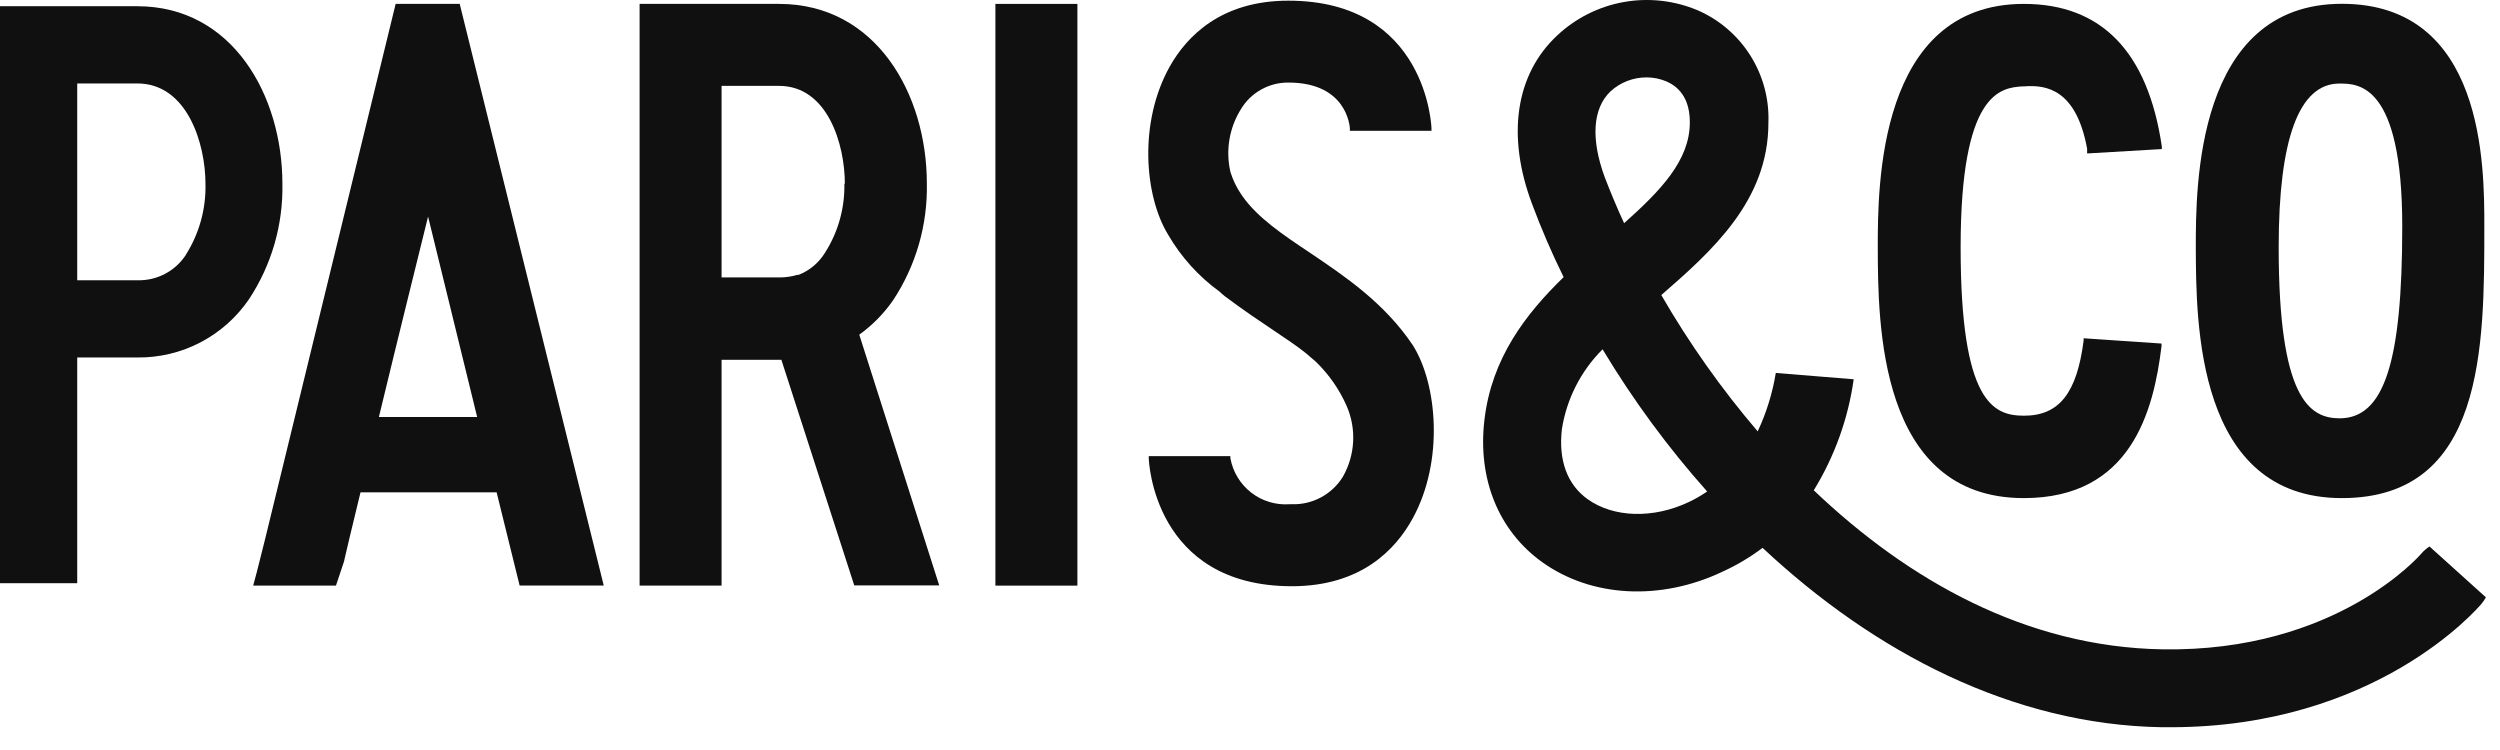 <svg width="100" height="30" viewBox="0 0 100 30" fill="none" xmlns="http://www.w3.org/2000/svg">
<path d="M35.723 12.012C36.637 10.627 37.108 8.997 37.074 7.338C37.074 3.778 35.056 0.156 31.161 0.156H25.584V23.425H28.863V14.392H31.255L34.149 23.351L34.168 23.417H37.569L34.371 13.387C34.896 13.009 35.353 12.544 35.723 12.012ZM33.775 7.338C33.797 8.321 33.526 9.288 32.996 10.116C32.749 10.516 32.379 10.825 31.94 10.996H31.882C31.656 11.064 31.421 11.098 31.185 11.097H28.863V3.435H31.161C33.109 3.435 33.794 5.78 33.794 7.354L33.775 7.338Z" fill="#101010"/>
<path d="M18.389 0.156H15.826L10.591 21.618C10.591 21.618 10.33 22.65 10.268 22.899L10.127 23.425H13.438L13.762 22.455L13.781 22.366C13.824 22.155 14.077 21.115 14.42 19.694H19.865L20.785 23.421H24.15L18.467 0.475L18.389 0.156ZM19.086 16.679H15.156C15.935 13.446 16.839 9.823 17.123 8.663L19.086 16.679Z" fill="#101010"/>
<path d="M5.492 0.249H0V23.328H3.089V14.299H5.492C6.373 14.309 7.242 14.101 8.022 13.693C8.802 13.285 9.469 12.69 9.964 11.962C10.864 10.596 11.328 8.989 11.296 7.354C11.296 3.825 9.306 0.249 5.492 0.249ZM7.44 10.186C7.231 10.51 6.942 10.775 6.601 10.954C6.259 11.134 5.878 11.222 5.492 11.21H3.089V3.338H5.492C7.487 3.338 8.219 5.741 8.219 7.354C8.243 8.355 7.971 9.34 7.436 10.186H7.44Z" fill="#101010"/>
<path d="M39.816 0.156H43.096V23.425H39.816V0.156Z" fill="#101010"/>
<path d="M52.394 10.108C51.291 9.372 50.302 8.706 49.694 7.841L49.644 7.767C49.46 7.496 49.317 7.199 49.219 6.886C49.119 6.459 49.105 6.016 49.177 5.582C49.249 5.149 49.407 4.735 49.64 4.362C49.837 4.035 50.116 3.766 50.449 3.58C50.783 3.394 51.159 3.298 51.541 3.303C53.878 3.303 53.991 5.06 53.995 5.138V5.231H57.259V5.134C57.259 5.083 57.08 0.027 51.533 0.027C48.837 0.027 47.47 1.457 46.793 2.656C45.542 4.884 45.772 7.825 46.722 9.383C47.242 10.28 47.944 11.058 48.783 11.666C48.85 11.731 48.92 11.792 48.993 11.849C49.772 12.433 50.411 12.858 50.968 13.232C51.463 13.563 51.868 13.835 52.222 14.116L52.635 14.47C53.158 14.976 53.578 15.58 53.87 16.247C54.065 16.698 54.153 17.19 54.125 17.681C54.097 18.173 53.955 18.651 53.71 19.078C53.495 19.424 53.193 19.707 52.834 19.898C52.475 20.09 52.072 20.183 51.665 20.169H51.591C51.038 20.21 50.488 20.045 50.049 19.705C49.61 19.364 49.313 18.873 49.215 18.327V18.245H45.951V18.342C45.951 18.393 46.13 23.449 51.677 23.449C54.447 23.449 55.837 21.973 56.515 20.722C57.769 18.424 57.485 15.347 56.515 13.812C55.377 12.114 53.792 11.05 52.394 10.108Z" fill="#101010"/>
<path d="M93.675 19.924C99.373 19.924 99.373 13.898 99.373 9.052C99.373 6.618 99.373 0.152 93.675 0.152C87.832 0.152 87.832 7.478 87.832 9.89C87.844 12.893 87.844 19.924 93.675 19.924ZM91.147 9.89C91.147 5.546 91.965 3.342 93.577 3.342C94.329 3.342 96.09 3.342 96.09 9.052C96.09 14.505 95.361 16.733 93.581 16.733C92.366 16.729 91.147 15.919 91.147 9.89Z" fill="#101010"/>
<path d="M80.953 19.924C85.238 19.924 86.146 16.453 86.461 13.843V13.742L83.345 13.531V13.621C83.076 15.728 82.363 16.628 80.961 16.628C79.734 16.628 78.425 16.106 78.425 9.89C78.425 3.673 80.03 3.517 80.891 3.455H80.969C81.845 3.385 83.049 3.568 83.485 5.948V6.138L86.473 5.963V5.858C85.916 2.072 84.058 0.156 80.953 0.156C75.111 0.156 75.111 7.482 75.111 9.893C75.122 12.893 75.122 19.924 80.953 19.924Z" fill="#101010"/>
<path d="M97.18 21.859C97.057 21.939 96.946 22.037 96.849 22.148C96.818 22.187 93.457 26.09 86.496 25.973C81.043 25.883 76.318 23.203 72.551 19.612C73.383 18.257 73.927 16.745 74.148 15.171L71.032 14.918C70.9 15.727 70.656 16.513 70.308 17.255C68.859 15.559 67.568 13.734 66.452 11.802C68.481 10.038 70.736 8.028 70.736 4.919C70.774 3.969 70.523 3.03 70.017 2.225C69.511 1.42 68.773 0.787 67.901 0.409C66.967 0.017 65.939 -0.097 64.942 0.083C63.945 0.263 63.022 0.728 62.284 1.422C60.617 2.98 60.258 5.434 61.283 8.16C61.649 9.138 62.062 10.108 62.545 11.085C61.018 12.569 59.666 14.334 59.378 16.788C59.097 19.152 59.939 21.228 61.684 22.483C63.659 23.901 66.42 24.041 68.89 22.872C69.461 22.613 70.002 22.292 70.503 21.914C74.982 26.105 80.513 28.991 86.473 29.089H86.823C95.023 29.089 99.093 24.352 99.264 24.146C99.33 24.067 99.387 23.983 99.436 23.893L97.18 21.859ZM64.422 3.653C64.816 3.292 65.333 3.093 65.867 3.096C66.135 3.096 66.4 3.149 66.646 3.252C67.273 3.521 67.593 4.074 67.593 4.896C67.593 6.419 66.424 7.623 64.964 8.928C64.671 8.293 64.414 7.673 64.185 7.077C63.628 5.554 63.706 4.335 64.422 3.653ZM67.558 20.079C66.132 20.757 64.543 20.71 63.503 19.966C62.685 19.378 62.334 18.408 62.475 17.17C62.664 15.958 63.234 14.838 64.103 13.972C65.317 15.994 66.717 17.898 68.286 19.659C68.055 19.818 67.811 19.959 67.558 20.079Z" fill="#101010"/>
</svg>
